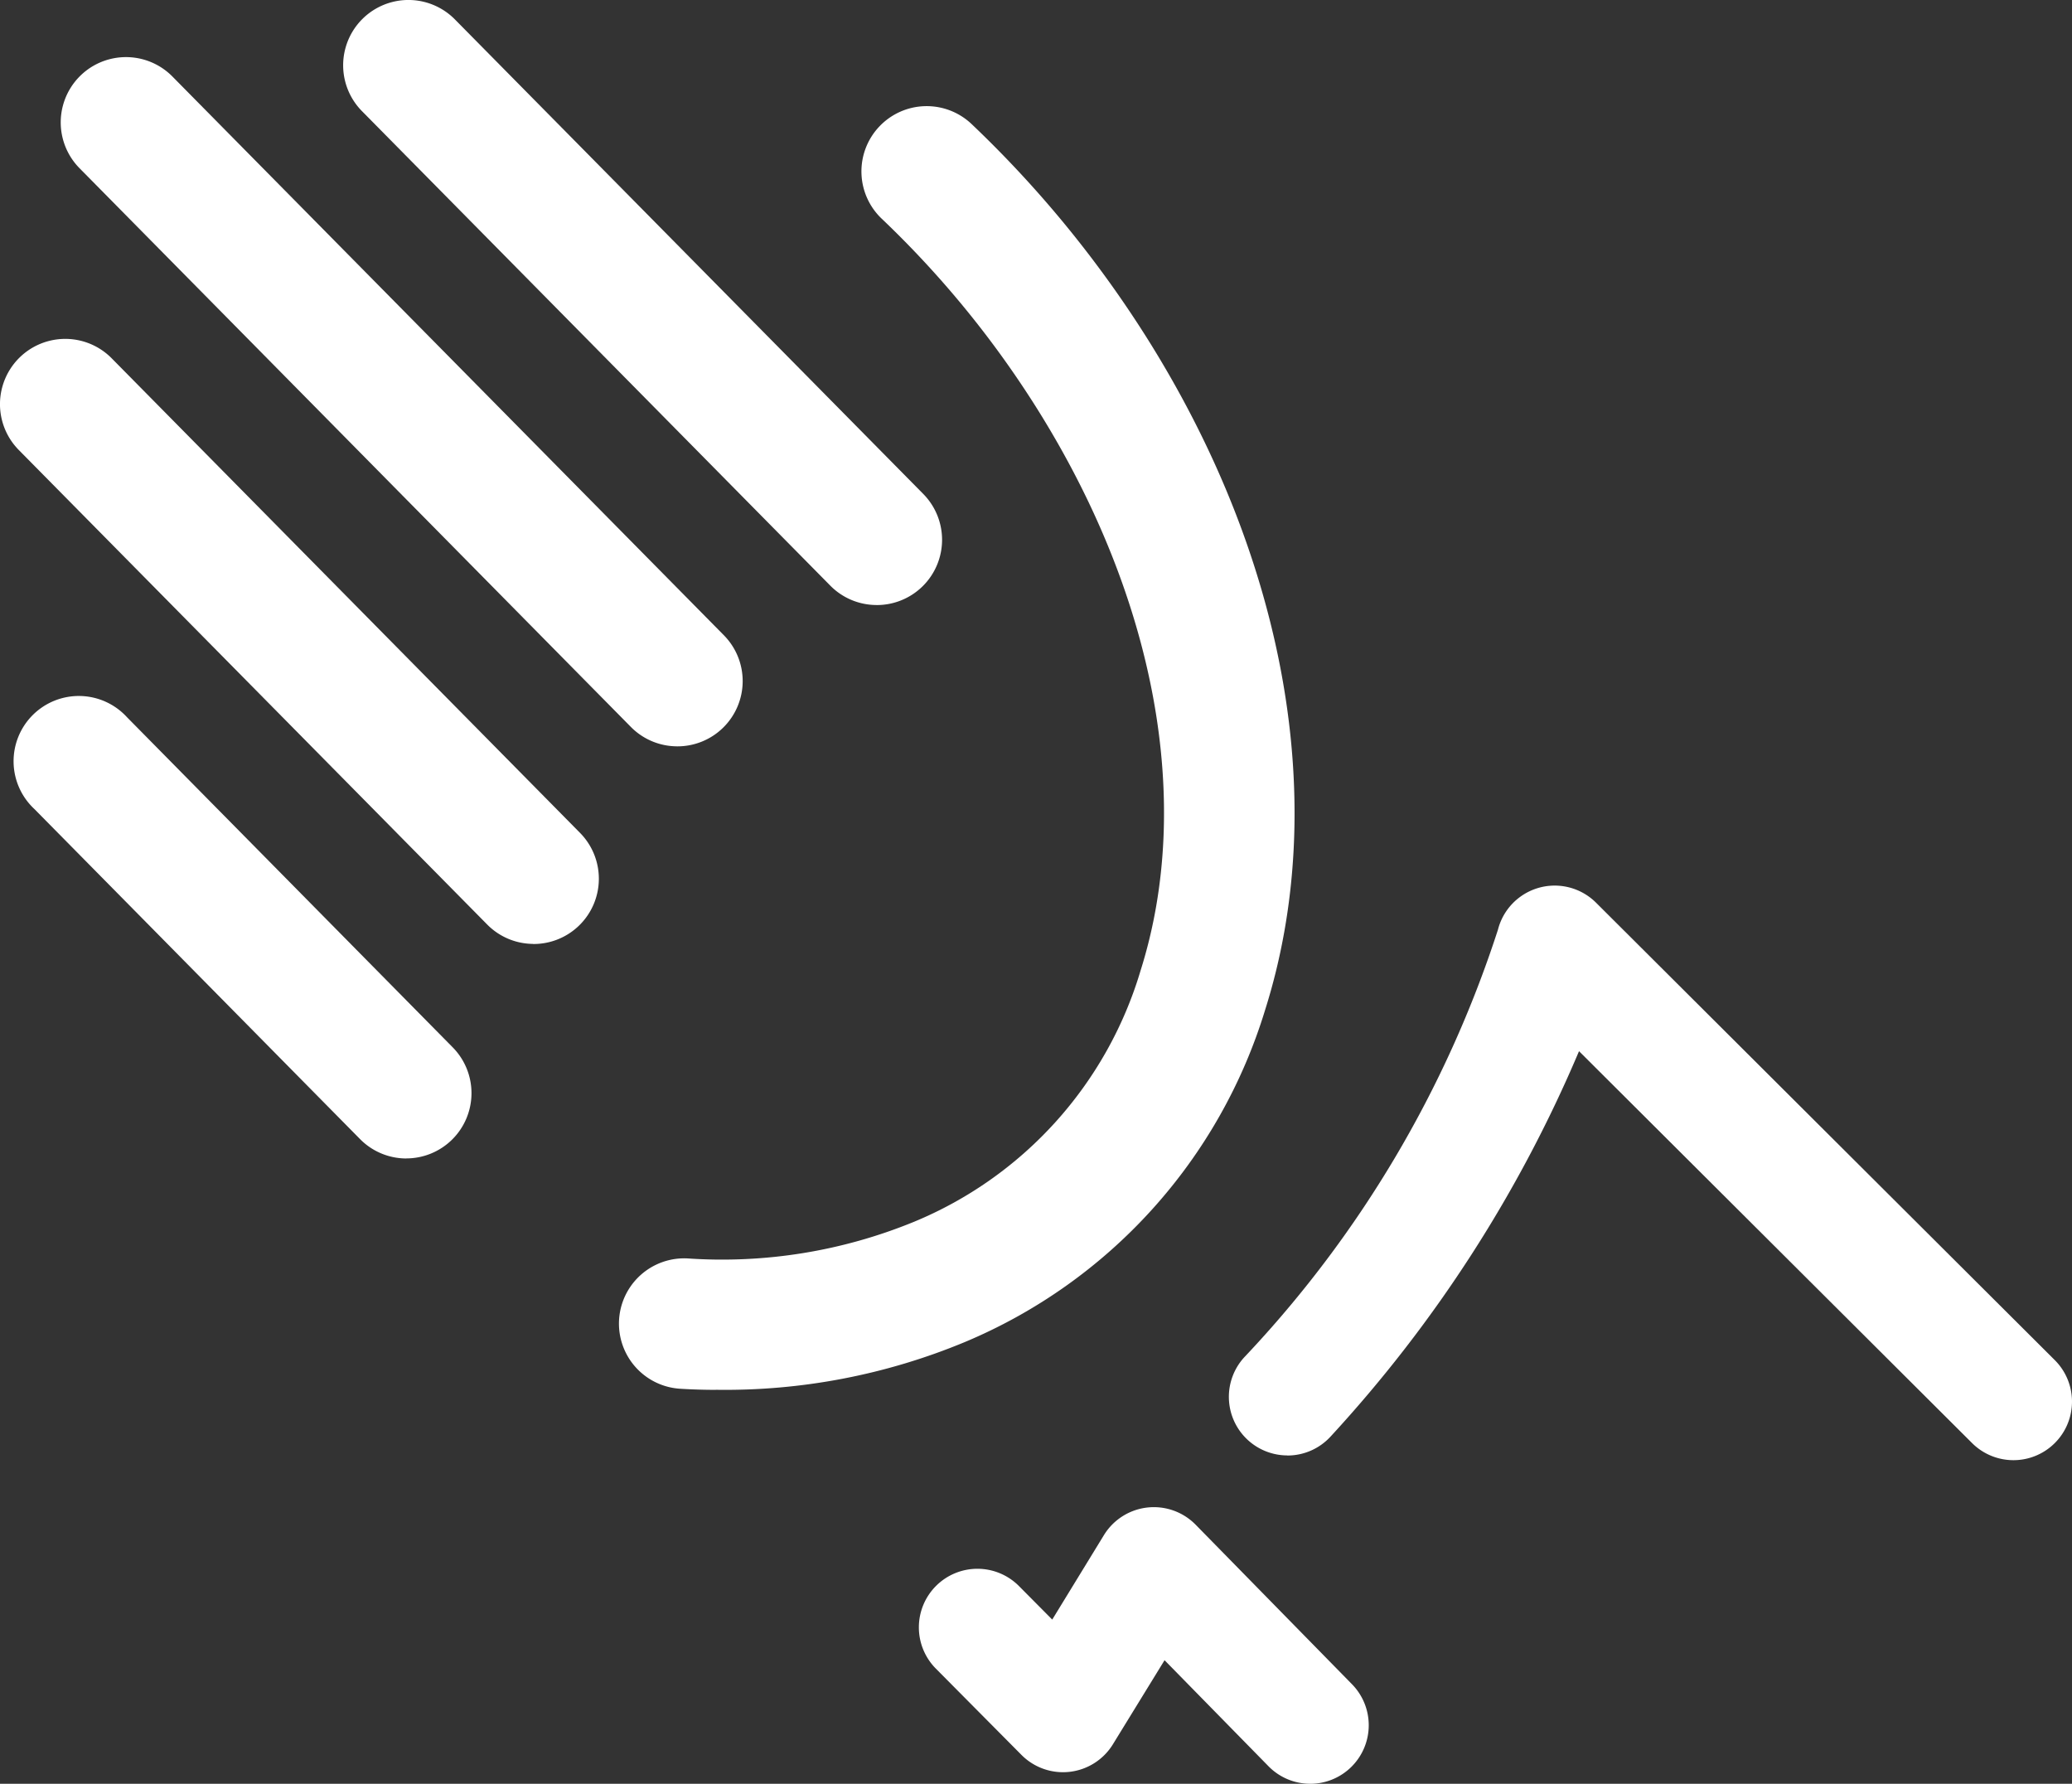 <?xml version="1.0" encoding="UTF-8"?> <svg xmlns="http://www.w3.org/2000/svg" xmlns:xlink="http://www.w3.org/1999/xlink" id="Raggruppa_28" data-name="Raggruppa 28" width="68.085" height="58.6" viewBox="0 0 68.085 58.6"><rect x="0" y="0" width="68.085" height="58.6" fill="#333333" stroke="none"/><defs><clipPath id="clip-path"><rect id="Rettangolo_24" data-name="Rettangolo 24" width="68.085" height="58.6" fill="none"></rect></clipPath></defs><g id="Raggruppa_27" data-name="Raggruppa 27" clip-path="url(#clip-path)"><path id="Tracciato_104" data-name="Tracciato 104" d="M18.168,255.8a2.138,2.138,0,0,1-1.512-.638l-10.7-10.842A2.144,2.144,0,1,1,9,241.305l10.7,10.842a2.144,2.144,0,0,1-1.54,3.651" transform="translate(-4.826 -217.742)" fill="#fff"></path><path id="Tracciato_105" data-name="Tracciato 105" d="M17.52,136.748a2.138,2.138,0,0,1-1.512-.638L.618,120.523a2.144,2.144,0,0,1,3.052-3.013L19.059,133.1a2.144,2.144,0,0,1-1.54,3.651" transform="translate(0 -105.739)" fill="#fff"></path><path id="Tracciato_106" data-name="Tracciato 106" d="M135.9,19.876a2.138,2.138,0,0,1-1.512-.638L119,3.651A2.144,2.144,0,0,1,122.054.638l15.389,15.588a2.144,2.144,0,0,1-1.54,3.651" transform="translate(-107.106 0)" fill="#fff"></path><path id="Tracciato_107" data-name="Tracciato 107" d="M41.192,42.334A2.138,2.138,0,0,1,39.68,41.7L21.561,23.343a2.144,2.144,0,1,1,3.052-3.013L42.732,38.684a2.144,2.144,0,0,1-1.54,3.651" transform="translate(-18.947 -17.816)" fill="#fff"></path><path id="Tracciato_108" data-name="Tracciato 108" d="M216.691,78.773q-.572,0-1.153-.035a2.144,2.144,0,0,1,.232-4.282,16.617,16.617,0,0,0,7.426-1.2,12.91,12.91,0,0,0,7.455-8.262c1.737-5.5.5-12.222-3.39-18.435a32.381,32.381,0,0,0-5.118-6.261,2.144,2.144,0,1,1,2.957-3.106,36.679,36.679,0,0,1,5.8,7.091c4.559,7.28,5.961,15.3,3.845,22a17.3,17.3,0,0,1-9.875,10.922,20.516,20.516,0,0,1-8.175,1.566" transform="translate(-193.171 -33.114)" fill="#fff"></path><path id="Tracciato_109" data-name="Tracciato 109" d="M329.767,528.855a1.918,1.918,0,0,1-1.362-.577l-3.414-3.482-1.7,2.766a1.924,1.924,0,0,1-3,.347l-2.815-2.837a1.924,1.924,0,0,1,2.732-2.711l1.092,1.1L323,520.684a1.924,1.924,0,0,1,3.013-.339l5.137,5.24a1.924,1.924,0,0,1-1.386,3.271" transform="translate(-286.724 -470.255)" fill="#fff"></path><path id="Tracciato_110" data-name="Tracciato 110" d="M425.818,324.131a1.924,1.924,0,0,1-1.407-3.222,37.014,37.014,0,0,0,8.338-14.049,1.924,1.924,0,0,1,3.223-.887L451.046,321a1.924,1.924,0,1,1-2.717,2.726l-12.916-12.875a43.891,43.891,0,0,1-8.161,12.657,1.919,1.919,0,0,1-1.433.626" transform="translate(-383.527 -276.318)" fill="#fff"></path></g></svg> 